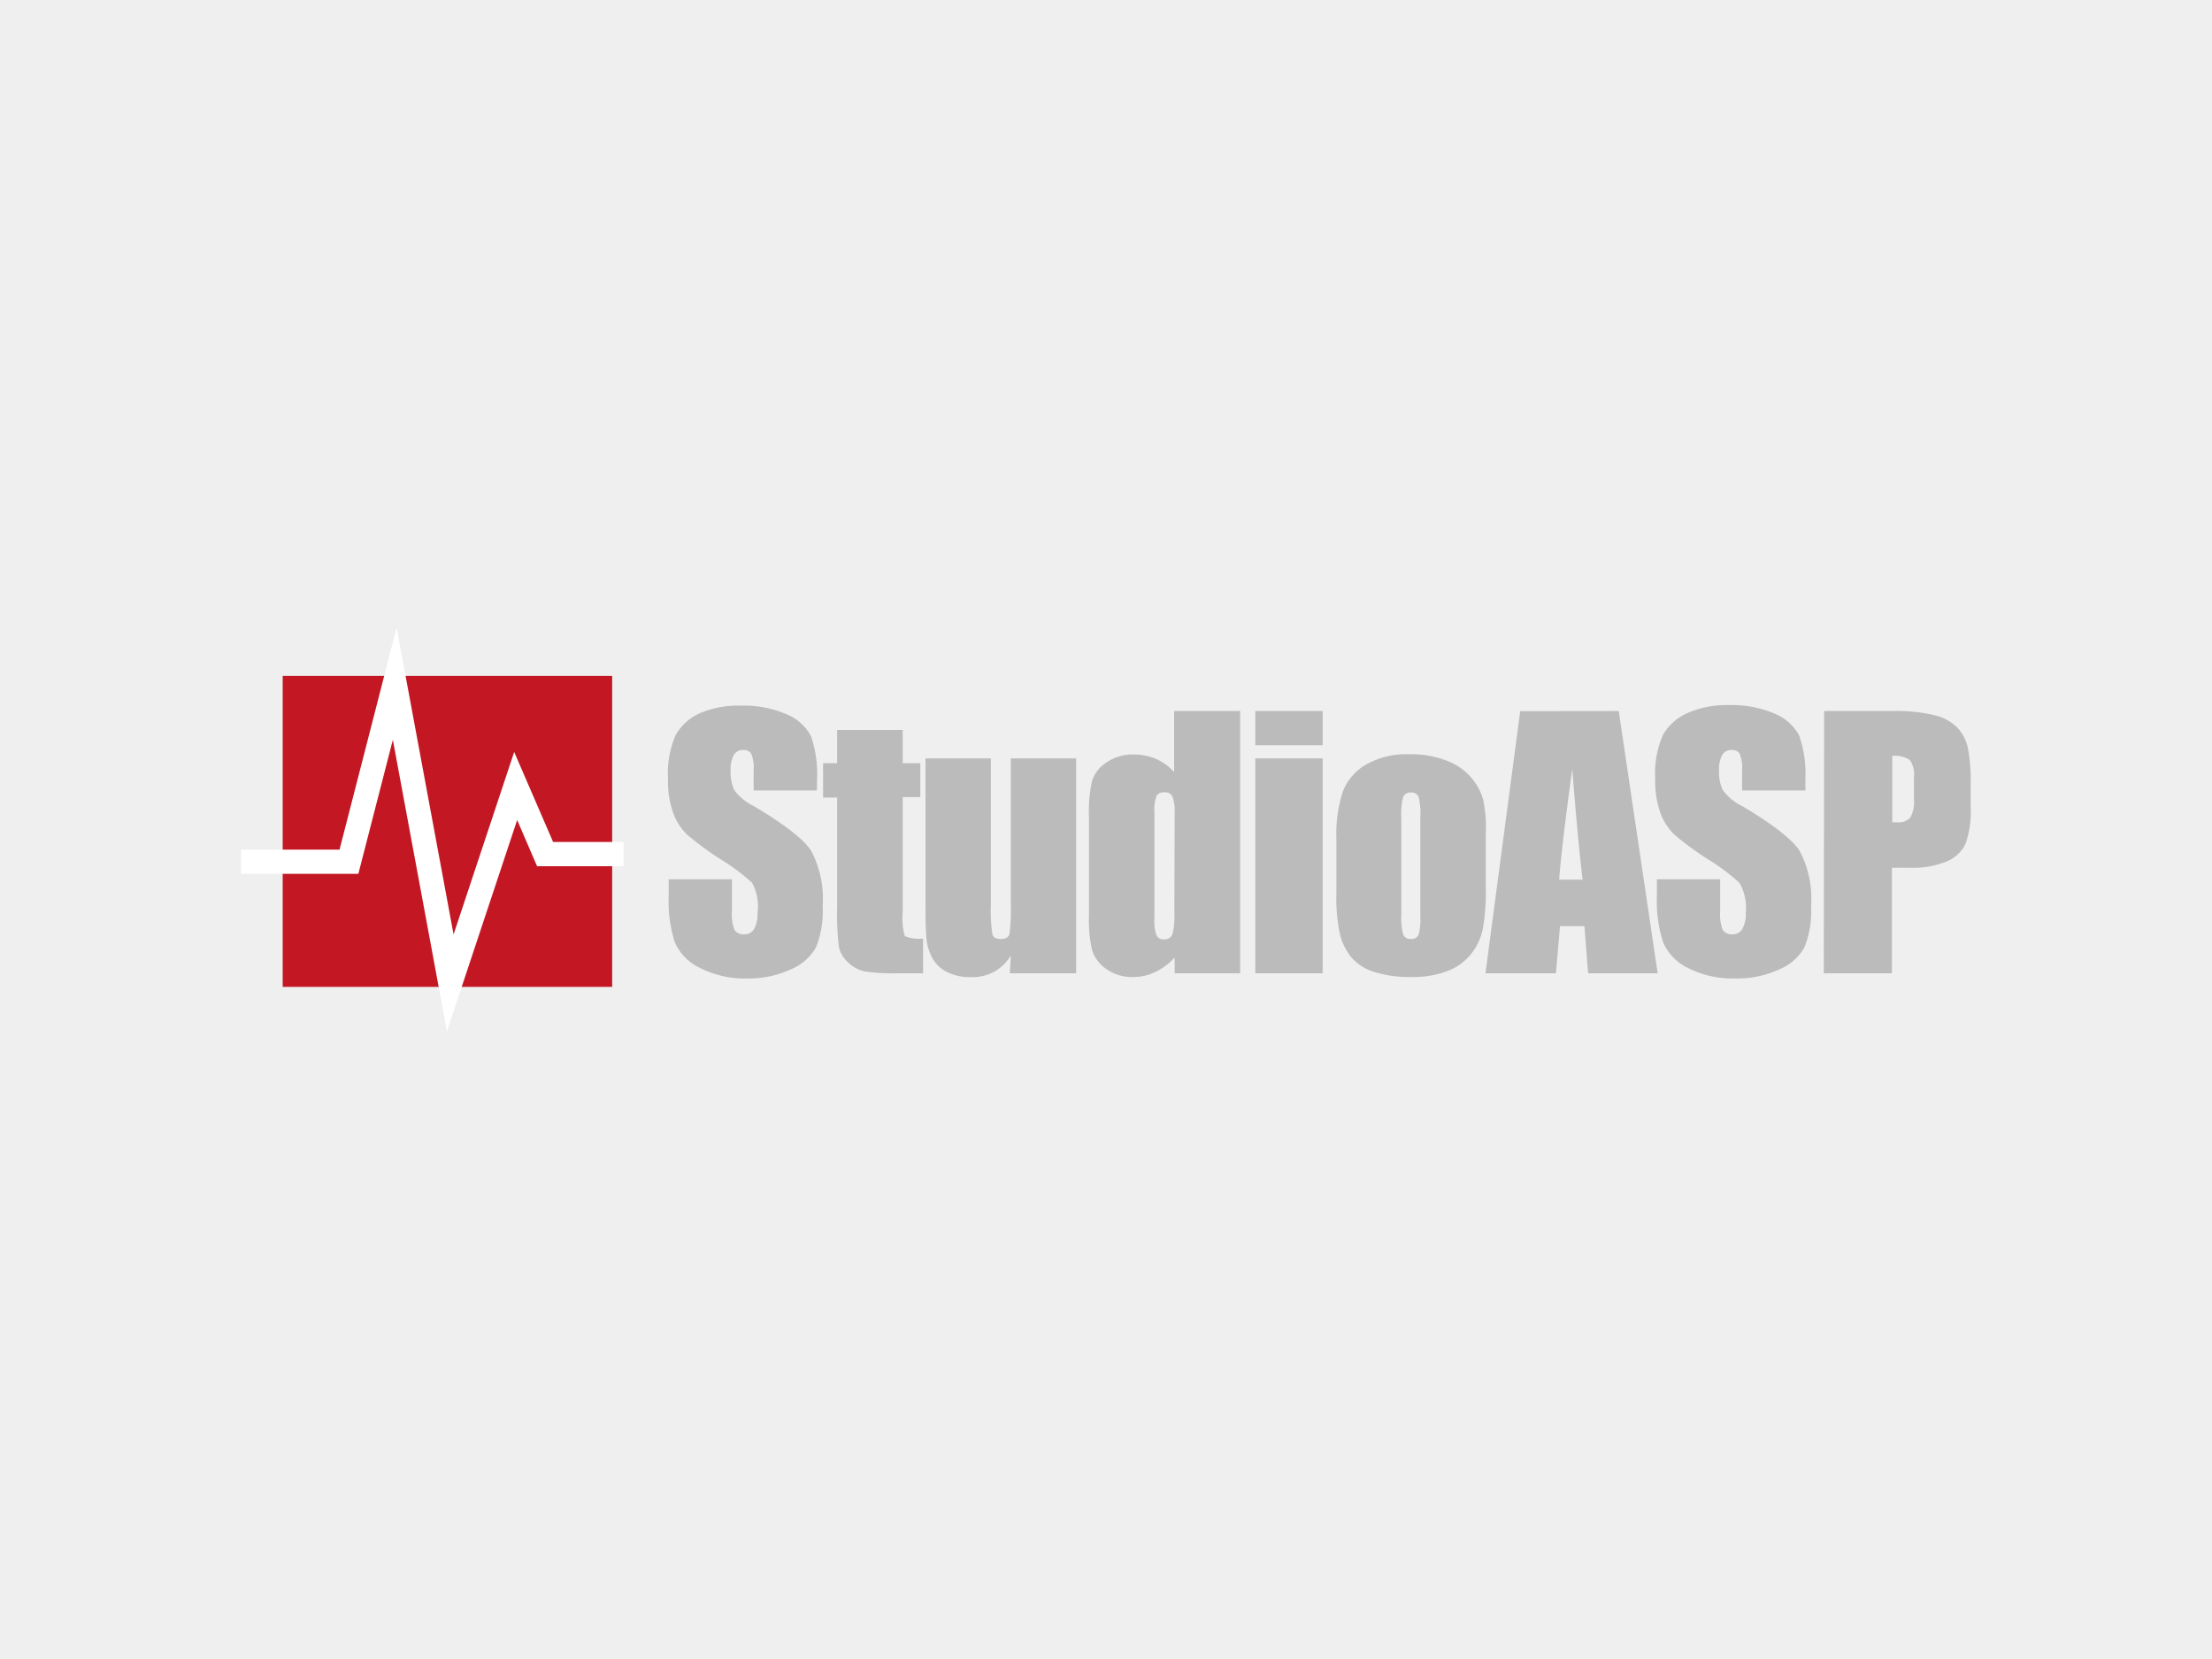 <svg xmlns="http://www.w3.org/2000/svg" viewBox="0 0 200 150"><path d="M0 0h200v150H0z" fill="#efefef"/><path d="M25.56 61.11h29.79v28.12H25.56z" fill="#c31823"/><path d="M40.41 93.25l-4.89-26.36-3.12 12.12H21.8v-2.19h8.9l5.16-20.07 5.15 27.74 5.48-16.5 3.52 8.14h6.37v2.19h-7.82l-1.8-4.18-6.35 19.11z" fill="#fff"/><path d="M73.86 71.47h-5.72v-1.76a3.43 3.43 0 00-.22-1.57.8.8 0 00-.73-.33.93.93 0 00-.84.45 2.63 2.63 0 00-.29 1.38 3.93 3.93 0 00.32 1.78 4.68 4.68 0 001.75 1.45q4.11 2.44 5.18 4a9.2 9.2 0 011.07 5.05 8.75 8.75 0 01-.6 3.73 4.62 4.62 0 01-2.29 2 9.08 9.08 0 01-3.95.82 8.89 8.89 0 01-4.22-.94A4.59 4.59 0 0161 85.16a12.2 12.2 0 01-.54-4.11V79.5h5.72v2.88a3.87 3.87 0 00.24 1.72 1 1 0 00.86.38 1 1 0 00.91-.49 2.74 2.74 0 00.3-1.43 4.45 4.45 0 00-.49-2.74 18.5 18.5 0 00-2.88-2.15 28.2 28.2 0 01-3-2.21 5.17 5.17 0 01-1.23-1.9 8.33 8.33 0 01-.49-3.1 8.7 8.7 0 01.69-4 4.71 4.71 0 012.25-2A8.84 8.84 0 0167 63.8a9.73 9.73 0 014.09.77 4.33 4.33 0 012.24 2 10.47 10.47 0 01.54 4zM81.62 66v3h1.59v3.07h-1.59V82.5a5.75 5.75 0 00.19 2.14 3.32 3.32 0 001.65.22V88h-2.38a17.35 17.35 0 01-2.89-.17 3 3 0 01-1.52-.83 2.54 2.54 0 01-.82-1.39 24.21 24.21 0 01-.16-3.61v-9.89h-1.27V69h1.27v-3zm15.68 2.57V88h-6l.1-1.61a4.16 4.16 0 01-1.51 1.47 4.22 4.22 0 01-2.07.49 4.67 4.67 0 01-2.21-.47 3.06 3.06 0 01-1.3-1.24 4.59 4.59 0 01-.53-1.64c-.07-.56-.1-1.68-.1-3.34V68.57h5.91v13.21a14.07 14.07 0 00.14 2.7q.13.42.75.42c.44 0 .7-.15.79-.44a17.35 17.35 0 00.12-2.82V68.57zm14.83-4.28V88h-5.92v-1.42a6 6 0 01-1.78 1.32 4.63 4.63 0 01-2 .44 4 4 0 01-2.39-.72 3.28 3.28 0 01-1.29-1.68 11.88 11.88 0 01-.29-3.1v-9.09a12.27 12.27 0 01.29-3.18 3.11 3.11 0 011.31-1.64 4.11 4.11 0 012.44-.71 5.07 5.07 0 012 .39 5 5 0 011.66 1.19v-5.51zm-5.92 9.17A3.78 3.78 0 00106 72a.73.73 0 00-.72-.36.74.74 0 00-.71.32 3.51 3.51 0 00-.19 1.48V83a4.29 4.29 0 00.18 1.56.67.67 0 00.67.37.74.74 0 00.76-.42 6.31 6.31 0 00.19-2zm13.38-9.17v3.09h-6.09v-3.09zm0 4.28V88h-6.09V68.57zm14.75 6.82v4.75a19.7 19.7 0 01-.27 3.85 5.41 5.41 0 01-1.07 2.28 5.05 5.05 0 01-2.22 1.56 8.78 8.78 0 01-3.11.51 11 11 0 01-3.32-.43 4.54 4.54 0 01-2.12-1.3 5.21 5.21 0 01-1.07-2.11 15.5 15.5 0 01-.33-3.71v-5a12.21 12.21 0 01.59-4.23 4.83 4.83 0 012.11-2.44 7.35 7.35 0 013.89-.92 8.8 8.8 0 013.42.59 5.34 5.34 0 013.26 3.5 12.23 12.23 0 01.24 3.1zm-5.92-1.47a6.39 6.39 0 00-.16-1.88.66.66 0 00-.69-.38.69.69 0 00-.7.38 6.26 6.26 0 00-.17 1.88v8.77a5.9 5.9 0 00.17 1.79.68.68 0 00.69.42.7.7 0 00.7-.38 5.09 5.09 0 00.16-1.64zm17.94-9.63L149.88 88h-6.29l-.33-4.26h-2.21l-.37 4.26h-6.37l3.14-23.7zm-3.27 15.24q-.47-4-.93-10-.94 6.8-1.19 10zm20.15-8.06h-5.73v-1.76a3.43 3.43 0 00-.22-1.57.8.8 0 00-.73-.33.93.93 0 00-.84.45 2.63 2.63 0 00-.29 1.38 3.78 3.78 0 00.33 1.78 4.54 4.54 0 001.74 1.45q4.11 2.44 5.18 4a9.2 9.2 0 011.07 5.05 8.75 8.75 0 01-.6 3.73 4.57 4.57 0 01-2.29 2 9 9 0 01-4 .82 8.89 8.89 0 01-4.22-.94 4.59 4.59 0 01-2.29-2.39 12.2 12.2 0 01-.54-4.11V79.5h5.72v2.88a3.87 3.87 0 00.24 1.72 1 1 0 00.86.38 1 1 0 00.91-.49 2.74 2.74 0 00.3-1.43 4.45 4.45 0 00-.57-2.74 18.5 18.5 0 00-2.88-2.15 26.76 26.76 0 01-3-2.21 5.18 5.18 0 01-1.24-1.9 8.33 8.33 0 01-.49-3.1 8.7 8.7 0 01.69-4 4.75 4.75 0 012.25-2 8.84 8.84 0 013.75-.71 9.73 9.73 0 014.09.77 4.33 4.33 0 012.24 2 10.43 10.43 0 01.55 4zm1.69-7.18h6.21a14.75 14.75 0 013.87.4 4.25 4.25 0 012 1.14 3.86 3.86 0 01.92 1.81 16.09 16.09 0 01.25 3.28V73a8.59 8.59 0 01-.47 3.3 3.23 3.23 0 01-1.72 1.6 8.18 8.18 0 01-3.27.56h-1.66V88h-6.16zm6.16 4.06v6h.46a1.41 1.41 0 001.17-.42 3 3 0 00.33-1.73v-1.91a2.26 2.26 0 00-.38-1.58 2.41 2.41 0 00-1.58-.36z" fill="#bbb"/></svg>